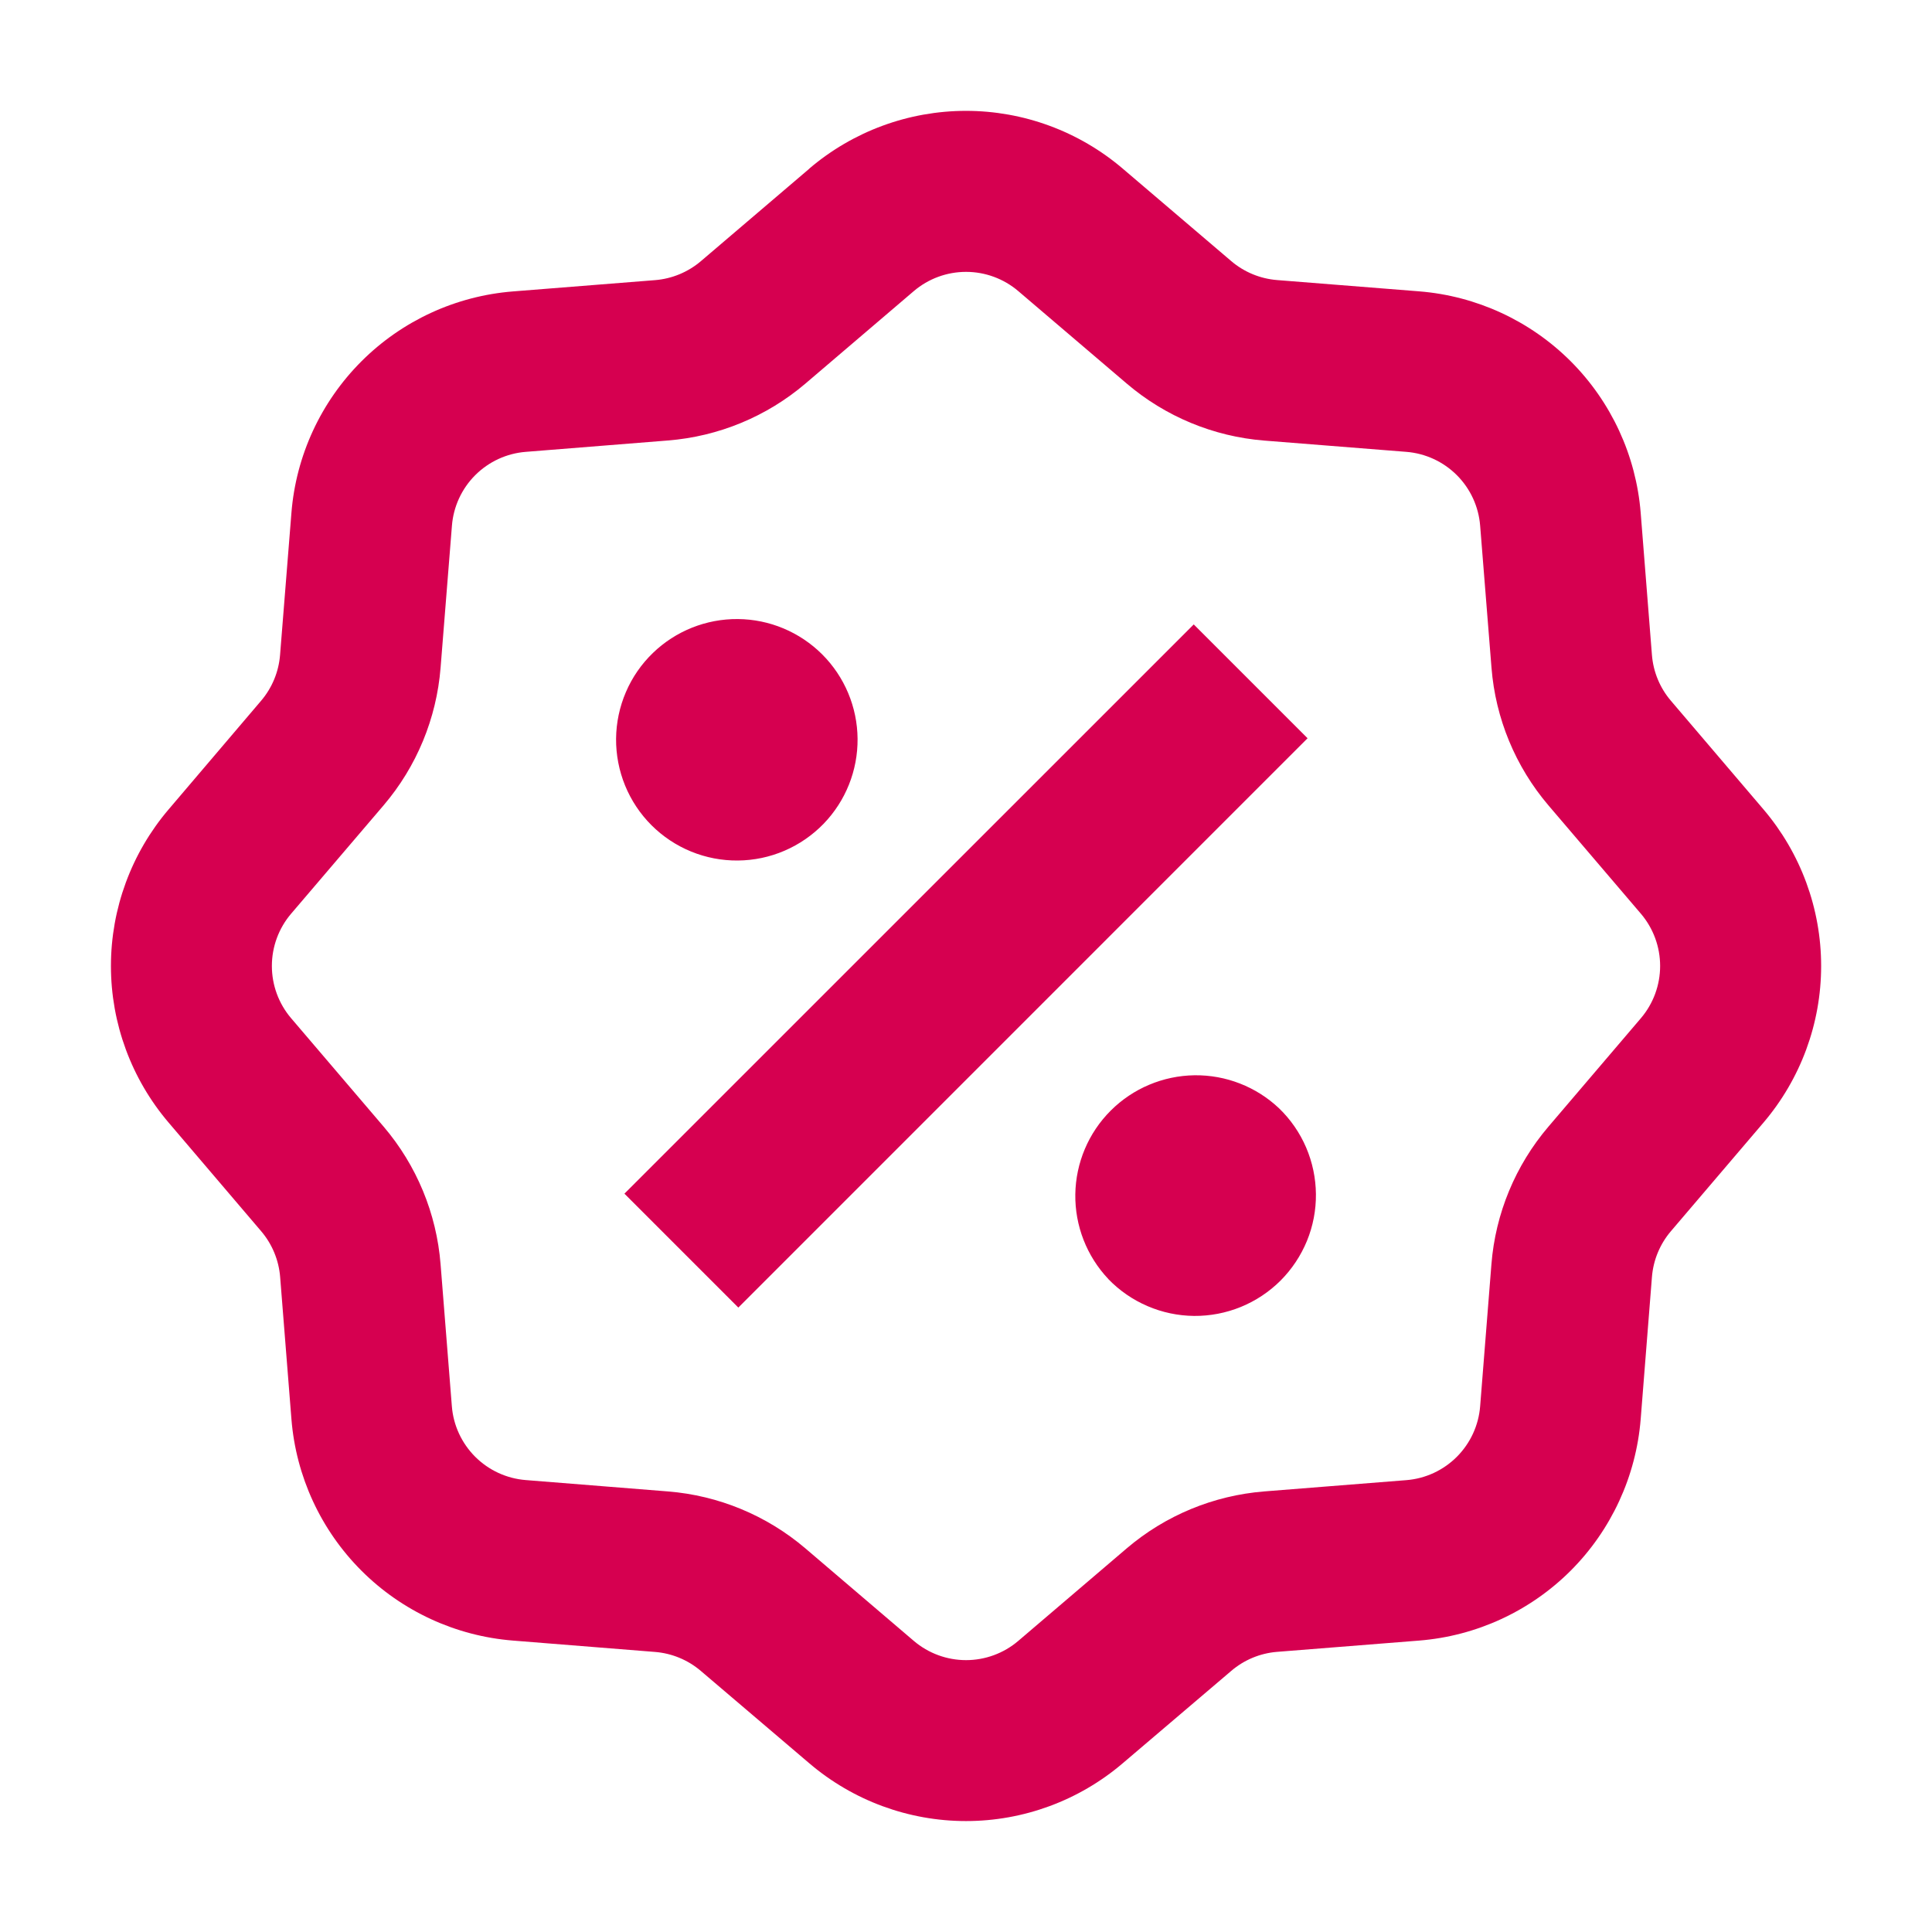 <svg xmlns="http://www.w3.org/2000/svg" fill="none" viewBox="0 0 50 50" height="50" width="50">
<path fill="#D60050" d="M20.946 4.362C22.077 3.399 23.514 2.869 25 2.869C26.486 2.869 27.923 3.399 29.054 4.362L31.863 6.756C32.197 7.041 32.612 7.213 33.05 7.248L36.727 7.54C38.208 7.658 39.599 8.3 40.65 9.35C41.7 10.401 42.342 11.792 42.461 13.273L42.752 16.952C42.787 17.389 42.959 17.804 43.244 18.137L45.638 20.946C46.601 22.077 47.131 23.514 47.131 25C47.131 26.486 46.601 27.923 45.638 29.054L43.244 31.862C42.959 32.196 42.787 32.611 42.752 33.048L42.461 36.725C42.342 38.206 41.7 39.597 40.65 40.648C39.599 41.698 38.208 42.34 36.727 42.458L33.048 42.75C32.611 42.786 32.196 42.958 31.863 43.244L29.054 45.635C27.923 46.599 26.486 47.129 25 47.129C23.514 47.129 22.077 46.599 20.946 45.635L18.138 43.244C17.804 42.959 17.389 42.787 16.952 42.752L13.275 42.458C11.794 42.34 10.403 41.698 9.353 40.648C8.302 39.597 7.66 38.206 7.542 36.725L7.25 33.048C7.215 32.61 7.042 32.194 6.756 31.86L4.365 29.054C3.401 27.923 2.871 26.486 2.871 25C2.871 23.514 3.401 22.077 4.365 20.946L6.756 18.137C7.041 17.803 7.213 17.388 7.248 16.95L7.542 13.273C7.66 11.792 8.303 10.402 9.353 9.352C10.404 8.301 11.794 7.66 13.275 7.542L16.952 7.25C17.39 7.215 17.805 7.043 18.14 6.758L20.946 4.365V4.362ZM26.352 7.533C25.975 7.212 25.496 7.036 25.001 7.036C24.506 7.036 24.027 7.212 23.65 7.533L20.842 9.929C19.84 10.782 18.595 11.296 17.283 11.4L13.606 11.694C13.113 11.733 12.649 11.947 12.299 12.297C11.949 12.647 11.735 13.111 11.696 13.604L11.402 17.283C11.297 18.594 10.782 19.839 9.929 20.84L7.533 23.648C7.212 24.025 7.036 24.504 7.036 24.999C7.036 25.494 7.212 25.973 7.533 26.35L9.929 29.158C10.783 30.16 11.298 31.405 11.402 32.717L11.694 36.394C11.733 36.888 11.948 37.351 12.298 37.701C12.649 38.051 13.112 38.265 13.606 38.304L17.283 38.598C18.595 38.702 19.84 39.218 20.842 40.071L23.65 42.467C24.027 42.788 24.506 42.964 25.001 42.964C25.496 42.964 25.975 42.788 26.352 42.467L29.16 40.071C30.161 39.218 31.406 38.703 32.717 38.598L36.396 38.306C36.89 38.267 37.353 38.052 37.703 37.702C38.053 37.351 38.267 36.888 38.306 36.394L38.598 32.717C38.702 31.404 39.219 30.16 40.073 29.158L42.467 26.35C42.788 25.973 42.964 25.494 42.964 24.999C42.964 24.504 42.788 24.025 42.467 23.648L40.071 20.84C39.219 19.838 38.704 18.594 38.6 17.283L38.306 13.604C38.267 13.111 38.053 12.647 37.703 12.297C37.353 11.947 36.889 11.733 36.396 11.694L32.717 11.402C31.406 11.297 30.161 10.781 29.16 9.927L26.352 7.533ZM30.894 16.16L33.84 19.106L19.108 33.84L16.16 30.892L30.892 16.162L30.894 16.16ZM21.317 21.317C21.028 21.615 20.684 21.853 20.302 22.017C19.921 22.181 19.511 22.267 19.096 22.27C18.681 22.274 18.27 22.195 17.886 22.038C17.502 21.881 17.153 21.649 16.859 21.355C16.566 21.062 16.334 20.713 16.177 20.329C16.02 19.945 15.941 19.533 15.944 19.119C15.948 18.703 16.034 18.294 16.198 17.912C16.361 17.531 16.599 17.186 16.898 16.898C17.487 16.329 18.277 16.014 19.096 16.021C19.916 16.028 20.699 16.357 21.279 16.936C21.858 17.515 22.187 18.299 22.194 19.119C22.201 19.938 21.886 20.727 21.317 21.317ZM28.683 33.102C28.972 33.401 29.317 33.639 29.698 33.802C30.079 33.966 30.489 34.052 30.904 34.056C31.319 34.059 31.73 33.98 32.114 33.823C32.498 33.666 32.847 33.434 33.141 33.141C33.434 32.847 33.666 32.498 33.824 32.114C33.981 31.73 34.06 31.319 34.056 30.904C34.052 30.489 33.966 30.079 33.803 29.698C33.639 29.316 33.401 28.971 33.102 28.683C32.511 28.124 31.725 27.817 30.912 27.828C30.098 27.84 29.32 28.168 28.745 28.743C28.169 29.318 27.841 30.095 27.829 30.909C27.818 31.723 28.124 32.509 28.683 33.1V33.102Z"></path>
</svg>
